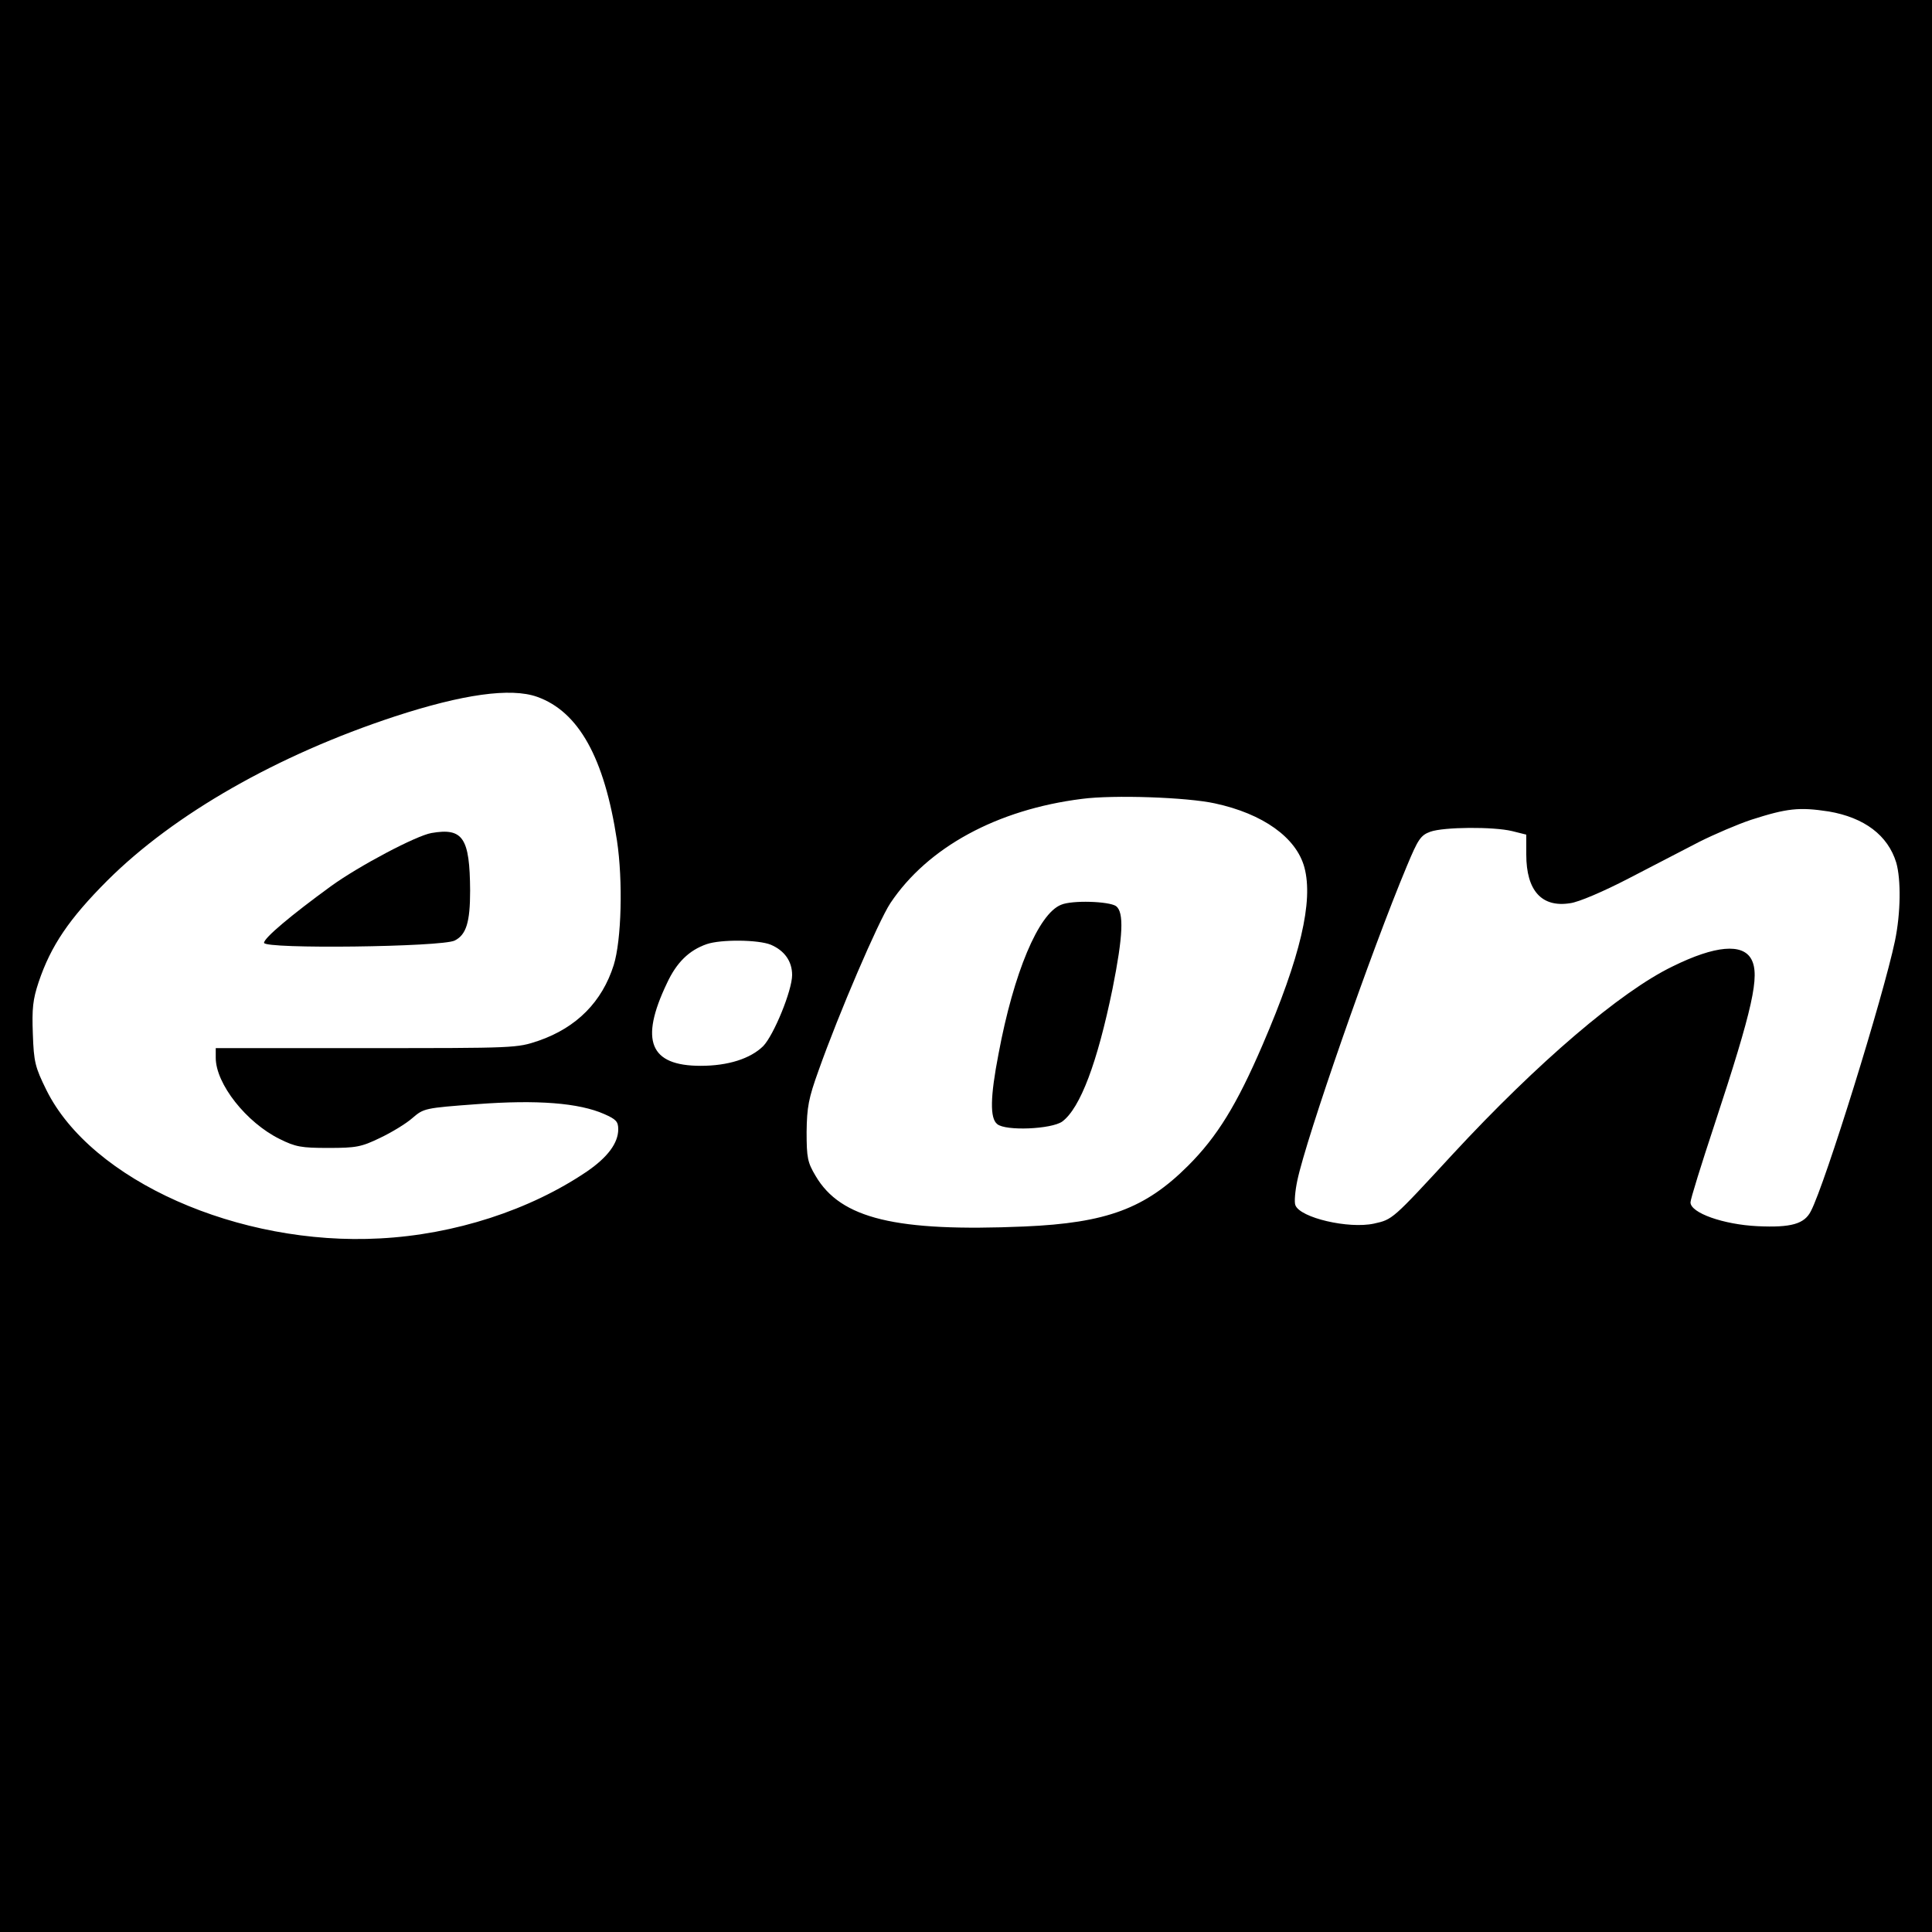 <svg version="1.0" xmlns="http://www.w3.org/2000/svg" width="800" height="800" viewBox="0 0 600 600"><path d="M0 300v300h600V0H0v300zm166.8-83.6c12.9 4.6 20.9 18.9 24.8 44.6 1.9 12.6 1.4 31-1 38.7-3.6 11.4-11.5 19.4-23.3 23.5-6.8 2.3-7.1 2.3-53.6 2.3H67v3c0 8.1 9.5 20.1 19.8 25.2 5 2.5 6.8 2.8 15.2 2.8 8.6 0 10.2-.3 16-3.1 3.6-1.7 8.2-4.5 10.1-6.2 3.5-3 3.8-3.1 20.1-4.3 18.6-1.4 31.6-.4 39.5 3.1 3.6 1.6 4.3 2.3 4.3 4.7 0 4.3-3.3 8.7-9.7 13.1-17.7 12-41.1 19.6-64.3 20.8-43.9 2.4-89.7-18-103.6-46.1-3.5-7.1-3.9-8.7-4.2-17.4-.3-7.9 0-10.7 1.8-16.1 3.8-11.3 9.5-19.7 21.4-31.6 20.7-20.6 52.7-38.9 89.2-50.9 21.1-6.9 36-9 44.2-6.1zm210.5 33.1c14.9 3.2 25.3 10.6 27.8 19.9 2.8 10.5-1.2 27.7-13 55.1-8 18.6-14.1 28.5-23.1 37.5-13.3 13.3-25.3 17.8-50.9 18.9-39.8 1.7-57-2.4-64.8-15.7-2.5-4.2-2.8-5.6-2.8-13.7.1-7.7.6-10.4 3.7-19 6.3-17.8 18.6-46.4 22.3-52 11.6-17.4 33.2-29.1 59.5-32.4 9.8-1.3 32.7-.5 41.3 1.4zm190.6 2.5c11.1 1.9 18.4 7.4 21 15.9 1.5 5.3 1.4 15.6-.4 24.3-3.6 17.2-21.7 75.5-26.1 83.9-2 4-6.1 5.2-16.6 4.7-10.5-.5-20.8-4.1-20.8-7.4 0-1 3.4-11.9 7.5-24.3 11.9-36.1 14.1-46.2 11.4-51.2-2.7-5-11.2-4.3-24.4 2.2-16.2 7.8-42 29.9-68.3 58.3-18.9 20.5-18.7 20.3-24.5 21.6-7.9 1.7-22.9-1.8-24.4-5.7-.4-.9-.1-4.4.6-7.7 2.8-13.3 22.9-71.1 34-97.6 3.5-8.4 4.3-9.6 7.3-10.7 4.2-1.5 19.6-1.6 25.4-.2l4.4 1.1v6.2c0 11.2 4.8 16.5 13.6 15.1 2.6-.3 10.5-3.7 18.2-7.7 7.5-3.9 17.4-9 22-11.4 4.6-2.3 11.8-5.4 16-6.8 11.2-3.6 14.9-4 24.1-2.6zm-328.5 41.4c4.2 1.8 6.6 5.1 6.6 9.4 0 4.8-5.7 18.7-9 22.1-4 3.9-10.9 6.1-19.4 6.1-15.8 0-19-7.8-10.5-25.6 3-6.5 6.9-10.3 12.4-12.2 4.4-1.5 16-1.4 19.9.2z"/><path d="M134 258.7c-4.7.8-22.5 10.2-31.2 16.5-12.5 9.1-20.8 16.1-20.8 17.6 0 2 55.2 1.3 59.2-.7 3.6-1.8 4.8-5.7 4.8-15.5-.1-16.4-2.2-19.6-12-17.9zM329.5 281c-7 2.8-14.7 21.1-19.4 46.3-2.6 13.4-2.7 20-.4 21.8 2.6 2.2 16.8 1.6 20.2-.8 5.6-4.2 10.9-18.3 15.6-41.2 3.3-16.5 3.6-23.8 1.1-25.7-2.2-1.5-13.7-1.9-17.1-.4z"/></svg>